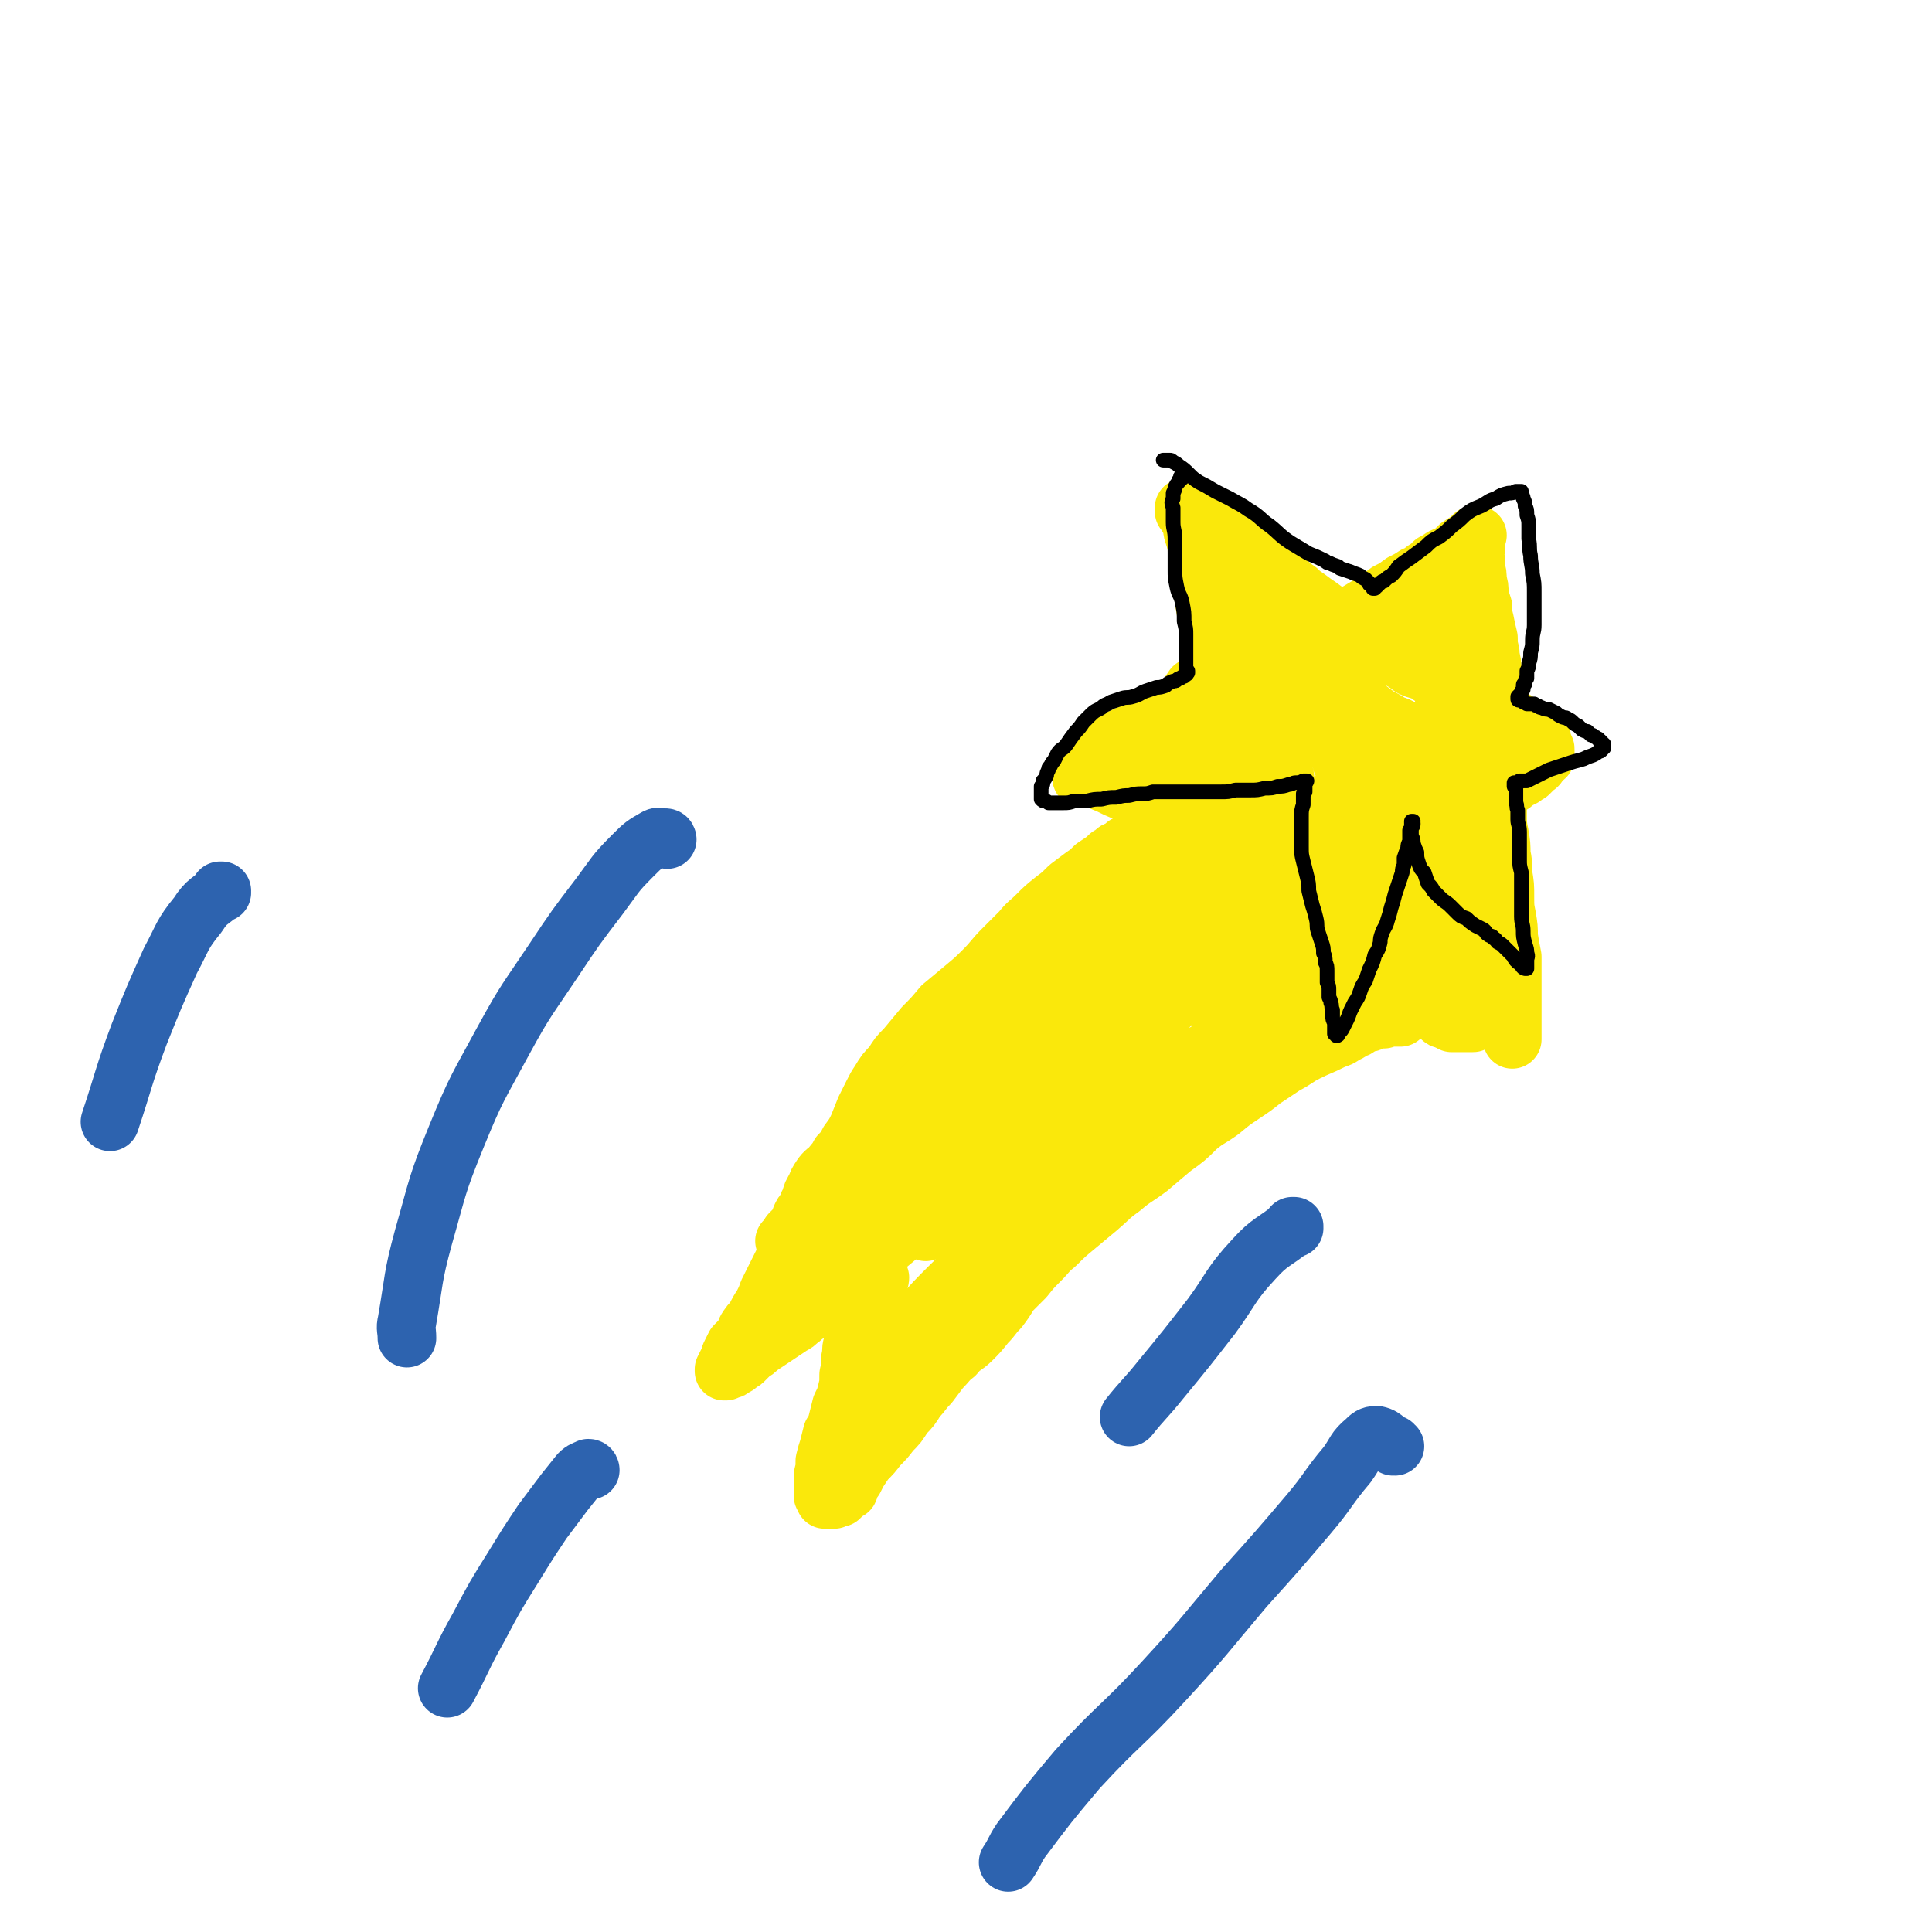 <svg viewBox='0 0 1054 1054' version='1.1' xmlns='http://www.w3.org/2000/svg' xmlns:xlink='http://www.w3.org/1999/xlink'><g fill='none' stroke='#FAE80B' stroke-width='32' stroke-linecap='round' stroke-linejoin='round'><path d='M649,281c-1,0 -1,-1 -1,-1 0,0 0,1 0,1 0,0 0,-1 0,-1 -1,0 -1,0 -1,0 0,0 0,0 0,0 0,0 0,0 0,0 0,0 0,0 0,0 1,1 1,1 1,2 1,1 1,1 2,3 1,3 0,3 1,6 1,3 1,3 2,7 0,4 0,4 1,8 0,5 0,5 1,9 1,6 1,7 2,13 1,6 1,6 2,12 1,6 1,6 2,12 1,6 1,6 2,12 0,6 0,6 0,12 1,8 1,8 2,15 0,8 1,8 2,16 1,7 1,7 3,14 0,6 0,6 1,11 1,5 1,5 2,10 1,5 1,5 2,10 0,5 0,5 1,10 0,5 -1,5 0,9 0,4 0,4 0,7 0,4 0,4 0,7 0,4 1,4 1,7 0,4 0,4 0,8 0,3 0,3 0,7 0,2 0,2 0,5 0,1 0,1 1,2 0,1 0,1 0,1 1,1 1,1 1,1 0,0 1,0 1,0 0,1 0,1 0,1 1,0 1,0 1,0 1,-1 1,-1 2,-1 1,-1 1,-1 2,-2 2,-1 2,-1 4,-2 2,-1 2,-1 4,-2 2,-2 2,-2 4,-3 2,-2 2,-3 5,-4 3,-2 4,-2 7,-4 3,-1 3,-1 6,-2 3,-1 2,-2 5,-3 1,0 1,0 2,0 4,-2 4,-2 8,-4 4,-2 4,-2 8,-5 5,-2 5,-2 9,-6 5,-3 5,-3 9,-6 3,-3 3,-3 6,-6 3,-2 3,-1 6,-3 2,-2 2,-2 4,-4 3,-2 3,-2 6,-4 3,-2 3,-2 7,-4 4,-2 4,-2 7,-4 4,-3 4,-3 8,-5 5,-3 5,-3 9,-6 3,-2 4,-2 7,-4 3,-2 3,-2 7,-4 2,-1 2,-1 4,-3 2,-1 2,-1 4,-2 1,-1 1,-1 3,-2 1,-1 1,-1 2,-2 1,-1 1,-1 2,-2 1,0 1,-1 1,-1 1,-1 1,-1 1,-2 1,0 1,0 1,-1 1,-1 1,0 2,-1 0,0 0,-1 0,-1 0,0 0,-1 0,-1 0,-1 0,-1 0,-2 0,-1 0,-1 -1,-2 0,-1 0,-1 -1,-3 0,-1 0,-1 0,-2 -1,-1 -1,-1 -2,-2 -1,-1 -1,-1 -3,-2 -3,-2 -3,-2 -6,-3 -3,-2 -3,-2 -7,-4 -4,-2 -4,-2 -9,-4 -3,-2 -3,-2 -7,-4 -4,-1 -4,-1 -7,-3 -4,-1 -3,-2 -7,-3 -4,-3 -4,-2 -7,-5 -4,-2 -4,-2 -8,-5 -4,-2 -4,-1 -8,-3 -4,-3 -4,-3 -8,-5 -5,-3 -5,-3 -9,-6 -3,-2 -3,-2 -6,-4 -4,-2 -4,-2 -7,-4 -3,-2 -3,-2 -6,-4 -4,-2 -4,-2 -7,-4 -3,-3 -3,-3 -7,-6 -3,-2 -3,-2 -7,-5 -3,-2 -3,-2 -5,-4 -3,-2 -3,-2 -5,-4 -3,-3 -3,-3 -6,-6 -4,-3 -4,-3 -7,-6 -3,-3 -3,-3 -6,-5 -4,-2 -4,-2 -7,-4 -4,-2 -4,-2 -7,-4 -2,-1 -2,-1 -5,-3 -1,-1 -1,-1 -3,-2 -2,-1 -2,-1 -4,-2 -2,-1 -2,-1 -3,-2 -1,-1 -1,-1 -3,-2 -1,-1 -1,0 -3,-1 -1,-1 -1,-1 -2,-1 0,-1 0,0 -1,-1 0,0 0,0 0,0 0,-1 0,-1 0,-1 0,0 0,0 0,0 0,-1 0,-1 0,-1 0,0 0,0 0,0 0,0 0,0 0,0 0,0 0,0 0,0 0,0 0,0 1,0 1,0 1,0 2,1 2,1 2,1 4,3 2,2 2,2 4,4 3,3 3,3 5,6 3,3 2,3 4,6 2,3 2,3 4,7 1,3 1,3 2,6 1,3 1,3 2,5 1,4 1,4 2,9 1,4 1,4 2,8 0,4 0,4 1,8 1,4 2,4 3,7 1,4 1,4 2,7 1,3 1,3 3,7 1,3 1,3 3,6 1,4 2,3 3,7 1,3 1,3 2,6 1,3 1,3 2,6 1,2 1,3 1,6 1,3 1,3 2,7 0,3 -1,3 0,7 0,5 0,4 0,9 0,5 0,5 1,9 0,5 0,5 0,9 1,3 1,3 1,6 0,3 0,3 0,6 0,2 1,2 1,4 0,1 0,1 0,2 0,0 0,0 0,0 0,0 0,0 0,0 -1,-2 -1,-2 -1,-3 -1,-4 -1,-4 -2,-7 -1,-5 0,-5 -1,-10 -2,-7 -2,-7 -3,-14 -2,-7 -2,-7 -4,-15 -3,-9 -3,-8 -6,-17 -1,-6 -1,-6 -3,-12 0,-4 0,-4 -1,-7 -1,-4 -1,-4 -2,-7 -2,-3 -2,-3 -3,-6 -1,-3 -1,-3 -2,-6 -1,-2 -1,-2 -2,-4 0,-1 0,-1 0,-2 0,0 0,0 0,0 0,1 0,1 0,1 0,2 0,3 1,5 2,4 2,4 4,8 2,6 2,6 3,13 2,7 2,7 3,14 1,8 1,8 3,15 1,8 2,8 3,15 1,8 1,8 2,15 1,6 1,6 2,13 1,6 1,6 2,13 1,6 2,6 3,12 1,5 0,5 1,9 0,4 0,4 0,7 0,1 0,1 0,3 -1,1 -1,1 -1,2 0,0 0,0 -1,1 0,0 0,0 0,0 0,-1 0,-1 0,-2 0,-1 0,-1 0,-3 0,-2 0,-2 1,-4 0,-2 0,-2 1,-4 2,-2 1,-2 3,-4 3,-3 3,-3 6,-6 1,-2 2,-1 4,-3 1,-1 0,-1 1,-2 3,-2 3,-2 7,-3 3,-1 3,-1 6,-2 3,-1 3,0 6,-1 3,0 3,0 6,0 4,-1 4,0 8,-1 5,-1 5,-1 9,-3 5,-1 5,-2 9,-4 3,-1 3,-2 6,-3 1,-1 1,-1 3,-2 1,-1 1,-1 3,-2 1,-1 1,-1 2,-2 1,-1 1,-1 2,-3 1,-1 1,-1 3,-3 1,-2 1,-2 2,-4 1,-1 1,-1 2,-3 0,-2 0,-2 0,-4 1,-2 1,-2 1,-4 1,-1 1,-1 1,-2 1,-1 1,-1 1,-2 0,-1 0,-1 0,-1 0,-1 0,-1 -1,-1 -2,-2 -3,-2 -5,-3 -4,-2 -4,-2 -8,-4 -4,-1 -4,-1 -8,-3 -3,-1 -3,-1 -7,-3 -3,-1 -3,-1 -6,-3 -4,-2 -4,-2 -8,-5 -4,-3 -4,-3 -7,-6 -4,-3 -4,-3 -7,-5 -3,-3 -3,-3 -6,-5 -2,-3 -2,-3 -4,-5 -3,-3 -3,-3 -6,-7 -4,-4 -4,-4 -7,-8 -3,-3 -3,-3 -6,-7 -2,-2 -3,-2 -5,-4 -2,-2 -2,-2 -4,-4 -1,-1 -1,-1 -3,-2 -1,-1 -1,-1 -2,-1 -2,-1 -2,0 -3,-1 0,0 -1,0 -1,0 0,0 0,1 0,1 1,2 0,2 1,3 2,5 2,4 4,8 4,7 4,7 7,13 4,6 4,6 7,13 5,7 4,7 9,15 3,5 3,5 7,11 2,4 3,4 5,8 2,3 2,3 4,6 0,2 0,2 1,4 0,0 0,0 0,1 0,0 0,0 1,1 0,0 0,0 0,0 0,-1 0,-1 0,-1 1,0 1,0 2,-1 2,-1 2,-1 4,-1 3,-1 3,-2 5,-2 4,-1 4,-1 8,-1 4,0 4,0 8,1 5,1 5,1 9,2 6,2 6,2 12,4 5,1 5,1 11,3 3,1 3,1 6,2 1,0 1,0 3,0 0,0 0,0 0,0 0,0 0,0 0,0 -1,0 -1,1 -2,1 -2,0 -2,0 -4,1 -4,0 -4,0 -7,0 -1,0 -1,0 -2,0 -4,1 -4,1 -7,1 -7,1 -7,1 -14,2 -3,0 -3,0 -7,1 -1,0 -1,0 -3,0 -3,1 -3,1 -6,2 -2,0 -2,0 -3,0 -3,1 -3,1 -7,2 -3,2 -3,2 -6,3 -4,1 -4,1 -8,2 -4,1 -4,1 -8,2 -4,2 -4,2 -8,5 -3,1 -2,2 -5,4 -1,2 -1,2 -2,4 -1,0 -1,0 -2,1 0,0 0,0 0,0 0,0 0,0 0,0 0,-1 0,-1 0,-1 0,-1 0,-1 0,-2 '/><path d='M596,410c0,0 -1,0 -1,-1 0,0 0,1 0,1 1,0 0,0 0,0 1,0 1,0 1,0 1,0 1,0 3,0 2,-1 2,-2 4,-3 5,-3 5,-3 10,-5 6,-3 6,-3 13,-6 6,-3 6,-3 11,-7 6,-3 6,-3 11,-6 4,-3 4,-3 9,-6 4,-3 4,-3 9,-6 4,-2 4,-2 9,-5 4,-3 4,-2 9,-5 6,-2 6,-2 11,-5 5,-2 5,-3 11,-5 6,-3 6,-3 12,-5 5,-3 5,-3 10,-5 4,-2 4,-2 9,-5 5,-3 5,-3 10,-6 5,-4 5,-3 10,-7 4,-2 4,-2 8,-5 4,-2 4,-2 7,-4 3,-1 3,-1 5,-3 3,-2 3,-2 5,-3 0,0 0,0 0,-1 2,-1 2,-1 5,-3 2,-1 3,-1 5,-2 2,-2 2,-2 4,-4 3,-2 3,-2 5,-3 1,-1 1,-1 2,-2 1,-1 1,-1 1,-1 0,0 1,0 1,0 0,0 0,0 0,0 0,0 0,0 1,0 0,0 0,0 0,0 0,0 0,0 0,0 -1,1 -1,1 -1,1 0,1 0,1 0,3 0,2 0,2 0,4 -1,2 -1,2 0,5 0,3 0,3 0,5 1,3 1,3 1,7 1,3 1,3 1,7 1,4 1,4 2,7 0,4 0,4 1,8 1,5 1,5 2,9 0,4 0,4 1,8 0,4 1,4 1,8 1,5 1,5 1,9 0,5 0,5 0,9 0,5 0,5 0,10 0,5 0,5 0,10 0,6 -1,6 0,11 0,6 0,6 1,12 0,5 0,5 1,10 0,5 0,5 0,10 0,5 0,5 1,10 1,6 1,6 1,11 1,5 1,5 1,11 1,6 1,6 1,12 0,6 0,6 1,11 1,6 1,6 1,11 1,6 1,6 2,11 0,6 0,6 0,11 0,5 0,5 0,9 0,4 0,4 0,9 0,3 0,3 0,7 0,3 0,3 0,6 0,1 0,1 0,3 0,0 0,0 0,0 0,-2 0,-2 0,-3 0,-4 0,-4 0,-9 -1,-6 0,-6 -2,-11 -1,-6 -2,-5 -4,-11 -1,-1 -1,-1 -2,-3 '/><path d='M591,425c0,0 -1,-1 -1,-1 0,0 1,0 1,0 0,1 -1,1 -1,0 -1,0 -1,0 0,0 0,0 0,0 1,0 1,-1 1,-1 3,-1 3,1 3,1 6,3 5,2 5,2 9,4 7,3 7,3 13,7 7,4 8,3 14,8 8,6 8,6 15,12 8,7 8,7 16,14 7,7 7,7 14,13 6,5 6,5 13,11 5,4 5,4 11,9 5,4 5,4 10,8 5,4 5,4 11,8 4,3 4,2 9,5 4,3 4,3 8,5 5,2 5,2 10,4 5,2 5,2 9,4 4,1 4,1 7,4 3,1 3,1 6,3 2,1 2,1 4,2 1,2 1,2 3,3 1,1 1,1 1,2 1,1 1,1 2,2 1,1 1,1 1,1 1,1 1,1 2,1 1,0 1,0 2,1 1,0 1,0 2,1 0,0 0,0 1,0 1,0 1,0 1,0 1,0 1,0 1,0 1,0 1,0 1,0 0,0 0,0 1,0 0,0 0,0 1,0 0,0 0,0 1,0 0,0 0,0 1,0 0,0 0,0 1,0 0,0 0,0 0,0 0,0 0,0 1,0 0,0 0,0 0,0 1,0 1,0 1,0 1,0 1,0 1,-1 0,0 0,0 0,-1 0,-1 0,-1 -1,-2 0,-3 0,-3 0,-5 -1,-4 -1,-4 -2,-7 -1,-5 0,-5 -1,-9 -1,-5 -1,-5 -2,-10 -1,-5 -1,-5 -3,-9 -1,-4 -1,-4 -2,-8 -1,-4 -1,-4 -2,-8 -1,-5 -1,-5 -2,-9 -1,-7 -1,-7 -2,-15 -1,-7 -2,-7 -3,-15 0,-4 0,-4 0,-8 0,-2 0,-2 0,-5 -1,-1 -1,-1 -1,-2 0,0 0,0 0,0 0,0 0,0 0,0 0,0 0,0 0,0 0,3 0,3 0,6 0,5 -1,5 0,11 0,6 1,6 2,13 1,8 1,8 3,16 1,8 1,8 2,16 2,9 2,9 4,18 1,7 1,7 3,14 1,5 1,5 2,10 1,2 1,2 2,3 0,1 0,1 0,0 1,0 1,0 1,-1 0,-4 1,-4 1,-8 0,-7 0,-7 0,-15 0,-10 0,-10 -1,-20 0,-10 -1,-10 -2,-21 0,-10 0,-10 -1,-19 -2,-10 -2,-10 -3,-19 -2,-10 -2,-10 -4,-19 -1,-9 0,-9 -1,-18 -1,-6 -1,-6 -2,-12 0,-5 0,-5 -1,-9 0,-4 0,-4 0,-7 0,-3 0,-3 0,-6 0,-4 0,-4 0,-8 0,-5 0,-5 -1,-10 0,-4 0,-4 -1,-8 0,-1 -1,-1 -1,-3 -1,-2 0,-2 -1,-4 0,-2 0,-2 -1,-4 0,-2 0,-2 -1,-4 0,-2 0,-2 0,-4 0,-2 0,-2 0,-4 0,0 0,-1 -1,-1 0,-1 0,-1 -1,-1 0,0 0,0 -1,0 0,0 0,0 -1,0 -1,0 -1,0 -2,0 -1,0 -1,0 -2,0 -2,1 -2,1 -3,3 -3,2 -3,2 -5,4 -3,2 -3,3 -6,5 -3,2 -3,1 -6,2 -4,1 -4,1 -9,3 -5,1 -5,1 -10,3 -5,1 -5,1 -10,3 -5,1 -5,1 -10,2 -5,1 -5,1 -9,2 -4,1 -4,1 -8,1 -4,1 -5,0 -9,2 -4,1 -4,2 -8,4 -4,1 -4,1 -9,3 -4,2 -4,2 -7,4 -4,2 -4,2 -8,4 -3,2 -3,2 -6,4 -2,3 -2,3 -4,6 -2,2 -2,2 -4,4 -2,3 -2,3 -4,5 -3,2 -3,2 -5,4 -3,2 -3,2 -5,4 -3,3 -3,3 -5,5 -3,3 -3,3 -5,6 -1,2 -1,2 -2,4 -1,2 -1,2 -2,3 0,1 0,1 0,1 0,0 0,0 0,1 0,0 0,0 1,0 1,0 1,0 2,1 3,1 3,1 6,1 4,1 4,1 8,2 6,1 6,1 12,3 7,1 7,0 14,2 7,2 7,2 14,4 6,2 6,2 11,5 5,2 5,2 9,4 4,3 4,3 8,5 4,3 4,3 8,6 3,1 2,2 5,3 1,1 1,0 2,1 3,1 3,1 6,3 3,2 4,1 7,4 3,2 3,2 6,5 3,3 3,3 5,6 2,2 2,3 4,5 1,2 2,2 3,4 3,3 3,3 6,6 3,2 3,2 6,4 2,2 2,2 5,5 2,2 2,2 3,4 2,3 1,3 3,5 1,2 1,2 3,4 2,2 2,2 5,4 2,2 2,2 5,4 2,2 2,2 4,3 1,2 1,2 2,4 0,1 1,1 1,2 1,1 1,1 1,2 0,0 -1,1 -1,1 -1,0 -1,0 -2,0 -3,0 -3,0 -5,-1 -4,-1 -4,-1 -7,-3 -5,-3 -5,-4 -9,-7 -5,-4 -5,-4 -10,-8 -3,-3 -3,-3 -6,-6 -3,-2 -4,-2 -7,-4 -3,-2 -3,-3 -6,-5 -3,-3 -3,-3 -5,-5 -3,-2 -3,-2 -6,-4 -2,-2 -2,-3 -5,-4 -4,-3 -4,-2 -8,-5 -5,-2 -5,-2 -9,-5 -4,-2 -4,-2 -7,-6 -3,-3 -3,-3 -6,-6 -2,-3 -2,-3 -4,-5 -3,-3 -3,-3 -6,-5 -3,-2 -3,-2 -7,-4 -3,-2 -3,-2 -6,-4 -4,-2 -4,-2 -6,-5 -3,-2 -3,-3 -4,-6 -1,-2 -1,-2 -2,-4 -1,-2 -1,-2 -2,-4 -1,-2 -1,-2 -3,-3 -2,-2 -3,-2 -5,-4 -3,-2 -3,-2 -6,-4 -3,-2 -3,-2 -5,-5 -1,-1 -1,-1 -2,-2 0,0 0,0 0,0 1,0 2,0 3,1 1,0 1,0 2,1 '/><path d='M615,462c0,0 -1,0 -1,-1 0,0 1,1 1,1 0,0 0,0 0,0 -1,0 -1,0 -2,1 -1,0 -1,0 -3,1 -1,0 -1,0 -2,1 -1,1 -1,1 -3,2 -1,1 -1,1 -2,2 -3,2 -3,2 -6,4 -3,3 -3,3 -6,5 -4,3 -4,3 -8,6 -4,4 -4,4 -8,7 -5,4 -5,4 -9,8 -5,5 -5,4 -9,9 -5,5 -5,5 -10,10 -5,5 -5,6 -10,11 -5,5 -5,5 -11,10 -6,5 -6,5 -12,10 -5,6 -5,6 -10,11 -5,6 -5,6 -10,12 -4,4 -4,4 -7,9 -4,4 -4,4 -7,9 -2,3 -2,3 -4,7 -2,4 -2,4 -4,8 -2,5 -2,5 -4,10 -2,4 -2,4 -5,8 -2,4 -2,4 -5,7 -2,4 -2,3 -5,7 -2,2 -3,2 -5,5 -2,3 -2,3 -3,6 -2,3 -2,3 -3,7 -2,3 -1,3 -3,6 -1,1 -1,1 -2,3 -1,3 -1,3 -2,5 -2,2 -2,2 -4,4 -1,2 -1,2 -2,3 0,1 0,1 -1,1 '/><path d='M764,555c0,0 0,0 -1,-1 0,0 0,1 0,1 -1,0 -1,0 -3,0 -1,0 -1,0 -2,0 -2,0 -2,0 -3,1 -2,0 -2,0 -3,0 -2,0 -2,0 -3,1 -2,1 -2,1 -4,1 -2,1 -2,1 -5,3 -3,1 -3,2 -6,3 -4,3 -4,2 -8,4 -6,3 -7,3 -13,6 -6,3 -6,4 -12,7 -6,4 -6,4 -12,8 -5,4 -5,4 -11,8 -6,4 -6,4 -12,9 -7,5 -7,4 -13,9 -6,6 -6,6 -13,11 -6,5 -6,5 -13,11 -8,6 -8,5 -15,11 -7,5 -6,5 -13,11 -6,5 -6,5 -12,10 -6,5 -6,5 -11,10 -5,4 -4,4 -9,9 -4,4 -4,4 -8,9 -4,4 -4,4 -8,8 -3,5 -3,5 -6,9 -4,4 -3,4 -7,8 -4,5 -4,5 -8,9 -4,4 -5,3 -9,8 -4,3 -4,4 -8,8 -3,4 -3,4 -6,8 -4,4 -3,4 -7,8 -3,5 -3,5 -7,9 -3,5 -3,5 -7,9 -3,4 -3,4 -7,8 -3,4 -3,4 -7,8 -2,3 -2,3 -4,6 -1,2 -1,2 -2,4 -1,1 -1,1 -2,3 -1,1 0,1 -1,3 -1,0 -1,0 -2,1 -1,1 -1,1 -1,1 -1,1 -1,1 -2,2 -1,0 -1,0 -3,1 0,0 0,0 -1,0 -1,0 -1,0 -1,0 0,0 0,0 -1,0 0,0 0,0 0,0 0,0 0,0 -1,0 0,0 0,0 -1,0 0,0 0,0 0,0 0,-1 0,-1 0,-1 0,0 0,0 -1,-1 0,-2 0,-2 0,-4 0,-4 0,-4 0,-7 1,-4 1,-4 1,-8 1,-4 1,-4 2,-7 1,-4 1,-4 2,-8 2,-3 2,-3 3,-7 1,-4 1,-4 2,-8 2,-4 2,-4 3,-8 1,-4 1,-4 1,-9 1,-4 1,-4 1,-9 1,-4 0,-4 1,-7 1,-3 1,-3 2,-6 1,-3 1,-3 2,-6 2,-3 2,-3 4,-6 1,-3 1,-3 2,-7 1,-2 1,-2 2,-4 0,-2 0,-2 1,-4 1,-1 1,-1 1,-2 1,-1 1,-1 1,-2 0,0 0,0 0,0 -1,-1 -1,-1 -1,-1 -1,0 -1,0 -2,0 0,-1 0,-1 -1,-1 -1,0 -1,0 -2,0 -1,0 -1,0 -2,0 -2,1 -2,0 -4,1 -2,0 -2,0 -4,1 -1,1 -1,1 -2,1 -2,1 -2,1 -3,2 -1,0 -1,0 -3,1 -2,2 -2,2 -3,4 -3,1 -3,1 -5,3 -2,3 -1,3 -4,5 -2,2 -2,2 -4,4 -2,1 -2,2 -4,3 -2,2 -2,2 -4,3 -3,2 -3,2 -6,4 -3,2 -3,2 -6,4 -3,2 -3,2 -6,4 -2,2 -2,2 -4,3 -2,2 -2,2 -4,4 -1,1 -1,1 -2,1 -1,1 -1,1 -2,2 -1,0 -1,0 -2,1 -1,1 -1,1 -2,1 -1,1 -1,0 -2,1 0,0 0,0 -1,0 0,0 0,0 0,0 0,-1 0,-1 0,-1 1,-1 1,-1 1,-2 1,-2 1,-2 2,-3 0,-2 0,-2 1,-4 1,-2 1,-2 2,-4 2,-2 2,-2 4,-4 2,-3 1,-3 3,-6 2,-3 2,-2 4,-5 2,-4 2,-4 4,-7 2,-4 2,-4 3,-7 2,-4 2,-4 4,-8 2,-4 2,-4 4,-8 2,-3 2,-3 4,-7 2,-4 2,-4 4,-8 2,-4 2,-4 5,-8 1,-2 1,-2 2,-5 2,-3 2,-2 4,-5 1,-2 1,-2 2,-4 0,0 0,0 0,0 1,-1 1,-1 3,-2 0,-1 0,-1 1,-2 1,0 1,0 1,0 '/><path d='M450,694c0,0 -1,-1 -1,-1 0,0 0,0 0,0 2,0 2,-1 3,-2 2,-3 1,-4 3,-7 3,-5 4,-5 7,-9 4,-6 3,-6 8,-12 5,-7 4,-8 10,-15 6,-7 6,-7 13,-15 7,-7 8,-7 15,-15 8,-8 7,-8 15,-17 7,-7 7,-7 14,-14 6,-6 5,-6 12,-12 4,-4 4,-4 9,-7 3,-3 3,-2 6,-5 2,-1 1,-1 3,-3 0,0 1,0 0,0 0,0 0,0 0,1 -3,2 -3,2 -6,4 -4,4 -4,4 -7,7 -6,4 -6,4 -11,8 -7,6 -7,6 -13,11 -9,6 -9,6 -17,12 -9,7 -9,7 -17,14 -9,7 -9,7 -18,13 -6,5 -6,5 -13,11 -4,3 -4,3 -7,7 -2,1 -2,2 -3,3 -1,1 -1,1 -2,2 0,0 -1,0 -1,0 1,0 1,0 2,0 3,-3 3,-3 5,-5 5,-4 5,-4 10,-8 6,-6 6,-6 13,-11 8,-7 8,-7 16,-14 10,-8 10,-8 19,-17 10,-8 11,-8 20,-17 8,-8 8,-8 16,-16 6,-7 5,-7 12,-13 4,-4 4,-4 8,-8 3,-2 3,-2 5,-5 0,0 0,0 0,0 0,0 1,0 0,0 -1,1 -2,0 -3,2 -7,5 -7,5 -13,11 -9,7 -9,7 -17,14 -7,6 -7,6 -14,12 -3,2 -3,2 -5,5 -10,9 -10,8 -19,18 -7,7 -7,8 -13,16 -4,4 -4,4 -8,9 -1,2 -1,2 -3,4 0,0 0,0 0,0 0,1 0,0 0,0 2,-2 2,-2 5,-4 4,-5 5,-5 9,-10 7,-7 7,-7 13,-15 8,-9 8,-9 15,-17 9,-10 9,-10 17,-20 8,-9 8,-10 16,-18 6,-7 7,-7 13,-13 5,-5 5,-5 10,-9 3,-3 3,-3 6,-5 0,-1 0,-1 1,-2 0,0 0,0 0,0 -3,2 -3,2 -5,4 -6,4 -6,4 -12,9 -9,8 -9,8 -17,15 -10,10 -10,10 -20,20 -10,10 -10,9 -21,19 -7,7 -7,7 -14,14 -2,1 -3,2 -3,2 0,1 1,0 3,-1 5,-5 5,-5 10,-9 7,-7 7,-7 14,-13 7,-7 7,-7 15,-14 6,-7 6,-7 13,-13 6,-5 6,-5 12,-11 6,-5 6,-5 12,-11 5,-4 5,-4 10,-9 4,-4 4,-4 9,-8 4,-3 4,-3 8,-6 2,-2 2,-2 4,-5 2,-2 2,-2 4,-3 1,-2 1,-2 3,-4 2,-2 2,-2 4,-4 2,-2 2,-2 5,-4 1,-2 1,-2 2,-4 1,-1 1,-1 2,-2 0,0 0,0 0,0 0,0 0,0 0,0 0,0 0,0 0,1 -1,1 -1,1 -1,2 0,1 0,1 -1,3 -2,3 -2,3 -4,6 -3,4 -3,4 -6,8 -4,5 -4,4 -8,9 -5,6 -5,6 -10,12 -5,6 -6,6 -11,12 -6,7 -6,7 -12,13 -5,7 -5,7 -11,13 -4,5 -4,5 -9,10 -2,3 -2,3 -5,6 -1,2 -1,2 -2,3 0,0 0,0 0,0 1,-1 1,-1 2,-2 4,-3 4,-3 8,-7 5,-5 5,-5 10,-10 5,-5 5,-6 11,-11 7,-8 7,-8 15,-15 6,-6 6,-5 12,-11 3,-4 3,-4 7,-8 1,-1 1,-1 2,-2 3,-3 3,-3 7,-7 2,-2 2,-1 4,-3 2,-2 2,-2 3,-3 1,-1 0,-1 1,-2 0,0 0,0 0,0 0,0 0,0 0,0 -4,2 -4,2 -7,4 -6,4 -6,4 -12,8 -6,5 -6,6 -12,11 -4,2 -4,2 -7,5 -1,0 -2,1 -1,0 1,-2 2,-3 4,-5 5,-7 5,-7 10,-13 6,-6 6,-6 12,-13 6,-6 6,-6 11,-11 5,-5 5,-5 9,-10 4,-4 4,-4 7,-7 3,-2 3,-3 5,-5 3,-2 3,-2 6,-4 1,0 2,-1 2,0 1,0 1,1 0,2 -2,6 -3,6 -6,12 -5,8 -5,8 -10,17 -5,9 -5,8 -11,17 -5,8 -5,8 -11,16 -3,6 -3,5 -6,11 -1,2 -2,2 -2,4 0,0 1,1 2,1 3,-2 3,-2 7,-5 5,-5 5,-5 10,-10 7,-7 6,-8 12,-15 6,-7 6,-7 12,-13 5,-5 5,-6 11,-11 4,-3 4,-2 8,-5 2,-1 2,-2 3,-2 0,0 1,0 0,1 -1,3 -1,4 -4,7 -5,7 -5,6 -10,13 -8,9 -8,8 -15,17 -8,9 -8,10 -15,19 -5,7 -5,7 -10,14 -2,2 -3,3 -3,5 1,1 3,1 5,0 5,-4 4,-5 9,-10 6,-7 6,-7 13,-14 8,-9 8,-9 17,-17 7,-7 8,-7 16,-13 7,-4 7,-4 14,-7 2,-1 3,-2 5,-2 1,0 2,1 1,2 -1,4 -2,4 -4,7 -4,6 -4,6 -9,11 -4,6 -4,7 -9,13 -4,5 -4,5 -9,11 -4,4 -4,4 -8,8 -2,2 -2,2 -3,4 -1,0 0,0 0,0 4,-3 4,-3 8,-7 6,-5 6,-5 12,-10 7,-7 7,-7 15,-12 8,-5 8,-6 16,-10 7,-4 7,-4 15,-6 3,-2 3,-1 7,-2 2,0 3,-1 4,0 1,0 1,1 1,2 0,2 1,2 0,3 -4,6 -5,6 -10,11 -7,7 -7,6 -14,13 -7,5 -7,5 -14,11 -4,4 -3,4 -7,8 -1,1 -1,2 -2,2 0,0 1,0 1,0 3,-3 3,-3 6,-6 4,-4 4,-4 9,-7 6,-4 6,-4 12,-7 6,-3 6,-3 12,-6 4,-1 4,-1 9,-3 2,0 2,0 4,-1 0,0 1,0 1,0 -1,1 -2,1 -3,2 -5,3 -4,4 -9,7 -8,4 -8,4 -16,8 -7,3 -7,3 -15,7 -6,3 -6,3 -12,6 -4,3 -4,3 -8,5 -2,1 -2,1 -4,3 0,0 0,0 0,0 2,-1 2,-1 4,-2 4,-2 4,-2 8,-4 7,-3 7,-3 13,-6 6,-2 6,-2 13,-4 4,-1 4,0 9,-1 2,0 3,-1 5,0 1,0 1,0 1,1 0,1 1,2 0,3 -3,3 -4,3 -7,6 -6,5 -6,5 -12,9 -7,5 -7,5 -14,11 -6,5 -6,5 -12,10 -3,2 -3,2 -5,5 -1,0 -1,1 -1,1 1,-1 1,-1 3,-3 4,-3 3,-3 7,-7 6,-4 6,-4 11,-8 7,-5 7,-5 13,-9 6,-4 6,-4 11,-8 3,-2 4,-2 6,-5 0,0 0,-1 0,-1 -4,-1 -5,-1 -9,0 -9,3 -9,4 -17,8 -11,5 -11,5 -22,11 -13,7 -12,7 -25,15 -13,8 -13,8 -26,16 -14,9 -14,9 -28,18 -8,5 -8,6 -17,12 -3,3 -3,3 -6,5 -1,1 -1,1 -1,1 3,-2 4,-3 7,-5 8,-6 7,-6 15,-11 9,-7 9,-7 18,-13 9,-5 9,-5 17,-11 5,-3 5,-3 11,-6 3,-2 3,-2 5,-2 1,-1 3,-1 3,-1 -3,3 -4,4 -8,7 -8,8 -8,8 -17,15 -9,8 -10,8 -19,16 -15,13 -15,13 -30,25 -11,9 -10,10 -21,18 -7,7 -7,7 -15,13 -4,3 -4,3 -8,5 -1,0 -2,1 -2,0 1,-1 2,-1 3,-3 5,-5 5,-5 10,-9 7,-6 7,-6 15,-11 9,-6 9,-6 18,-11 7,-5 7,-5 14,-8 5,-2 5,-2 10,-4 0,0 0,-1 0,0 -4,4 -5,4 -9,9 -9,8 -10,8 -18,16 -11,10 -11,10 -21,21 -10,10 -9,10 -19,21 -9,9 -9,9 -18,18 -6,5 -6,4 -13,9 0,1 -1,1 -1,1 -1,0 0,0 1,-1 5,-4 5,-4 10,-8 7,-6 7,-6 13,-13 6,-6 6,-6 12,-12 2,-3 3,-3 5,-6 1,-1 1,-2 1,-1 -1,1 -2,2 -5,4 -6,5 -6,5 -12,10 -9,8 -9,7 -17,15 -9,7 -9,7 -16,15 -6,6 -6,6 -11,13 -4,4 -3,4 -6,8 -2,3 -3,4 -4,5 -1,1 0,-1 0,-1 2,-3 2,-3 4,-6 2,-3 2,-3 5,-7 4,-5 4,-5 9,-10 5,-7 5,-8 11,-14 8,-9 8,-9 16,-17 8,-8 9,-8 17,-17 8,-9 8,-9 16,-19 8,-11 9,-11 16,-23 8,-13 7,-13 13,-27 6,-14 5,-15 11,-29 4,-11 3,-11 9,-21 4,-7 4,-7 9,-14 4,-6 4,-6 9,-11 4,-5 4,-5 8,-11 4,-3 3,-3 7,-7 1,-2 1,-2 2,-4 0,0 0,0 0,0 -1,2 -1,2 -2,4 -4,6 -3,6 -7,11 -5,6 -6,6 -11,11 -7,7 -7,7 -14,13 -7,8 -7,8 -14,16 -8,9 -8,9 -16,18 -9,10 -9,10 -17,21 -8,9 -7,10 -15,19 -5,8 -5,8 -12,15 -6,7 -6,7 -13,12 -3,2 -3,2 -6,2 -1,0 -1,-1 -2,-2 -2,-2 -2,-3 -4,-5 0,-1 0,-1 0,-1 -2,-3 -2,-3 -3,-5 -1,-2 -1,-2 -2,-4 0,-2 0,-2 0,-5 0,-1 0,-1 1,-2 3,-6 3,-6 7,-12 5,-9 5,-10 11,-18 6,-9 6,-9 13,-16 7,-7 6,-8 14,-14 6,-5 7,-5 14,-8 6,-2 7,-2 13,-2 3,0 4,0 5,2 0,3 -1,4 -3,7 -6,9 -7,9 -14,17 -9,11 -9,11 -18,22 -11,13 -11,13 -22,25 -11,12 -12,12 -23,24 -9,10 -9,10 -18,19 -4,5 -4,5 -9,9 -1,1 -2,2 -2,2 2,-1 3,-2 5,-4 5,-5 5,-5 11,-9 6,-5 6,-5 12,-10 6,-4 7,-4 13,-8 9,-6 9,-6 18,-12 11,-7 11,-6 21,-14 11,-10 11,-10 21,-21 12,-11 11,-12 22,-23 11,-10 11,-10 23,-20 9,-9 10,-8 19,-17 6,-6 6,-6 12,-13 3,-4 3,-4 7,-9 2,-3 2,-3 4,-6 2,-2 2,-2 4,-4 1,-1 1,-1 2,-1 0,0 0,0 0,0 -4,4 -4,4 -8,8 -6,6 -6,6 -13,12 -8,9 -8,9 -16,19 -9,10 -10,10 -19,21 -10,13 -10,14 -21,26 -10,12 -10,11 -21,22 -5,5 -5,5 -10,9 0,0 0,0 0,0 4,-4 4,-4 8,-8 8,-8 9,-8 17,-16 10,-10 10,-10 19,-20 9,-9 9,-9 17,-18 6,-5 6,-5 12,-10 1,-1 2,-2 2,-2 -3,3 -4,4 -8,8 -12,10 -12,9 -24,19 -17,13 -17,13 -33,27 -16,12 -16,12 -31,25 -11,9 -11,9 -21,19 -3,3 -3,3 -5,7 -1,0 0,0 0,1 '/></g>
<g fill='none' stroke='#000000' stroke-width='8' stroke-linecap='round' stroke-linejoin='round'><path d='M645,261c0,0 -1,-1 -1,-1 0,0 1,1 1,1 0,0 -1,0 -1,0 0,0 0,0 0,0 -1,1 -1,1 -1,2 -1,1 -1,1 -2,3 0,1 0,1 -1,3 0,1 0,1 0,3 -1,2 -1,2 0,5 0,4 0,4 0,8 0,4 1,4 1,9 0,4 0,4 0,9 0,4 0,4 0,8 0,4 0,4 1,9 1,5 2,4 3,9 1,5 1,5 1,10 1,4 1,4 1,7 0,3 0,3 0,6 0,2 0,2 0,4 0,2 0,2 0,4 0,2 0,2 0,3 0,1 0,1 0,2 0,1 0,1 1,1 0,1 0,1 0,1 -1,0 0,1 -1,1 0,0 0,0 0,0 -1,0 -1,0 -1,1 -1,0 -1,0 -2,1 -1,0 -1,0 -2,1 -1,1 -1,0 -3,1 -2,1 -2,1 -3,2 -3,1 -3,1 -5,1 -3,1 -3,1 -6,2 -3,1 -3,2 -7,3 -3,1 -3,0 -6,1 -3,1 -3,1 -6,2 -3,2 -3,1 -5,3 -3,2 -3,1 -6,4 -2,2 -2,2 -4,4 -2,3 -2,3 -4,5 -3,4 -3,4 -5,7 -2,3 -3,2 -5,5 -1,2 -1,2 -2,4 -1,1 -1,1 -2,3 -1,1 -1,1 -1,2 -1,2 -1,2 -1,3 -1,2 -1,2 -2,3 0,0 0,0 0,1 0,1 0,1 -1,2 0,0 0,0 0,1 0,0 0,0 0,0 0,1 0,1 0,1 0,1 0,1 0,2 0,0 0,0 0,1 0,0 0,0 0,1 0,1 0,1 0,1 1,1 1,1 2,1 1,0 1,0 2,1 2,0 2,0 3,0 2,0 2,0 5,0 3,0 3,0 6,-1 3,0 3,0 7,0 4,-1 4,-1 8,-1 4,-1 4,-1 8,-1 4,-1 4,-1 7,-1 4,-1 4,-1 7,-1 3,0 3,0 6,-1 3,0 3,0 6,0 2,0 2,0 5,0 2,0 2,0 4,0 3,0 3,0 6,0 4,0 4,0 7,0 5,0 5,0 9,0 4,0 4,0 8,-1 4,0 4,0 8,0 4,0 4,0 8,-1 4,0 4,0 7,-1 3,0 3,0 6,-1 2,0 2,-1 4,-1 2,0 2,0 4,-1 0,0 0,0 1,0 0,0 0,0 1,0 0,0 0,0 0,0 0,1 -1,0 -1,0 0,0 0,0 1,0 0,0 0,0 0,0 0,0 0,0 0,0 -1,1 0,1 -1,1 0,1 0,1 0,2 0,2 0,2 0,3 0,0 0,0 -1,1 0,3 0,3 0,6 -1,3 -1,3 -1,7 0,4 0,4 0,8 0,4 0,4 0,8 0,4 0,4 1,8 1,4 1,4 2,8 1,4 1,4 1,8 1,4 1,4 2,8 1,3 1,3 2,7 1,4 0,4 1,7 1,3 1,3 2,6 1,3 1,3 1,6 1,2 1,2 1,5 1,2 1,2 1,5 0,3 0,3 0,6 1,2 1,2 1,4 0,2 0,2 0,4 1,2 1,2 1,3 1,2 0,2 1,4 0,1 0,1 0,3 0,2 0,2 1,4 0,2 0,2 0,3 0,1 0,2 0,3 0,0 1,0 1,1 0,0 0,0 0,0 0,0 0,0 0,0 0,0 0,0 0,0 1,0 1,0 1,-1 0,0 0,0 1,-1 1,-1 1,-1 2,-3 0,0 0,0 0,0 1,-2 1,-2 2,-4 1,-2 1,-3 2,-5 1,-2 1,-2 2,-4 2,-3 2,-3 3,-6 1,-3 1,-3 3,-6 1,-3 1,-3 2,-6 2,-4 2,-4 3,-8 2,-3 2,-3 3,-7 0,-2 0,-2 1,-5 1,-3 2,-3 3,-7 1,-3 1,-3 2,-7 1,-3 1,-3 2,-7 1,-3 1,-3 2,-6 1,-3 1,-3 2,-6 0,-2 0,-2 1,-4 0,-2 0,-2 0,-4 1,-3 1,-3 2,-5 0,-2 0,-2 1,-4 0,-2 0,-2 0,-4 0,-1 0,-1 0,-2 1,0 1,0 1,-1 0,-1 0,-1 0,-2 0,0 0,0 0,-1 0,0 0,0 0,0 0,0 0,0 0,-1 0,0 1,0 1,0 0,0 0,0 0,0 0,1 -1,0 -1,0 0,0 1,0 1,1 0,1 0,1 0,1 0,1 -1,1 -1,1 0,1 0,2 0,3 0,1 0,1 0,2 1,2 1,2 1,4 1,3 1,3 2,5 0,3 0,3 1,6 1,3 1,3 3,5 1,3 1,3 2,6 2,2 2,2 3,4 2,2 2,2 4,4 2,2 3,2 5,4 2,2 2,2 4,4 2,2 2,2 5,3 2,2 2,2 5,4 2,1 2,1 4,2 2,1 1,2 3,3 1,1 2,0 3,2 1,0 1,1 2,2 2,1 2,1 3,2 1,1 1,1 2,2 1,1 1,1 2,2 0,0 0,0 1,1 0,0 0,0 1,1 0,0 0,0 0,0 0,1 0,1 1,1 0,0 0,0 0,1 1,0 1,0 1,1 1,0 1,0 1,0 0,1 1,1 1,1 0,1 0,1 1,2 0,0 0,0 0,0 1,0 1,0 1,0 0,1 0,0 1,0 0,0 0,0 0,0 0,0 0,0 0,0 0,1 0,0 0,0 -1,0 0,0 0,0 0,1 0,0 0,0 0,0 0,0 0,0 0,-1 0,-1 0,-2 0,-1 0,-1 0,-2 0,-2 1,-2 0,-4 0,-2 0,-2 -1,-5 -1,-4 -1,-4 -1,-7 0,-4 -1,-4 -1,-8 0,-4 0,-4 0,-8 0,-4 0,-4 0,-8 0,-4 0,-4 0,-8 -1,-4 -1,-4 -1,-7 0,-4 0,-4 0,-8 0,-4 0,-4 0,-7 0,-4 -1,-4 -1,-7 0,-2 0,-2 0,-5 -1,-2 0,-2 -1,-4 0,-2 0,-2 0,-4 0,-1 0,-1 0,-3 0,-1 0,-1 -1,-2 0,0 0,0 0,-1 0,0 0,0 0,0 0,0 0,0 0,0 0,0 0,0 0,0 0,0 0,0 0,-1 0,0 0,0 0,0 1,1 0,0 0,0 0,0 0,0 1,0 0,1 0,0 0,0 0,0 0,0 1,0 1,0 1,0 1,-1 2,0 2,0 4,0 2,-1 2,-1 4,-2 2,-1 2,-1 4,-2 2,-1 2,-1 4,-2 3,-1 3,-1 6,-2 3,-1 3,-1 6,-2 3,-1 4,-1 7,-2 2,-1 2,-1 5,-2 2,-1 2,-1 3,-2 1,0 1,0 2,-1 0,0 0,0 0,-1 0,0 1,0 1,0 0,0 0,0 0,-1 0,0 0,0 0,0 0,-1 0,-1 0,-1 0,0 -1,0 -1,0 0,-1 0,-1 0,-1 0,0 0,0 -1,0 0,-1 0,-1 0,-1 -1,-1 -1,0 -1,-1 -1,0 -1,-1 -2,-1 -1,-1 -1,-1 -2,-1 -1,-1 -1,-1 -2,-2 -1,0 -1,0 -3,-1 -1,-1 -1,-1 -2,-2 -2,-1 -2,-1 -3,-2 -1,-1 -1,-1 -3,-2 -1,-1 -1,0 -3,-1 -2,-1 -2,-1 -3,-2 -2,-1 -2,-1 -4,-2 -2,0 -2,0 -4,-1 -1,0 -1,0 -2,-1 -1,0 -1,0 -2,-1 -1,0 -1,0 -2,0 -1,0 -1,0 -2,0 -1,-1 -1,-1 -2,-1 0,0 0,0 0,-1 -1,0 -1,0 -2,0 0,0 0,0 0,0 -1,0 -1,0 -1,-1 0,0 0,0 0,0 0,0 0,0 0,0 0,0 0,0 0,0 0,0 0,0 0,0 0,-1 0,-1 0,-1 0,0 0,0 0,0 0,0 0,0 0,0 1,-1 1,-1 1,-1 1,-1 1,-1 1,-1 0,-1 0,-1 1,-2 0,-1 0,-1 0,-2 0,-1 0,-1 1,-1 0,-2 0,-2 1,-3 0,-2 0,-2 0,-4 1,-2 1,-2 1,-4 1,-3 1,-3 1,-6 1,-4 1,-3 1,-7 0,-4 1,-4 1,-8 0,-4 0,-4 0,-8 0,-5 0,-5 0,-10 0,-5 0,-5 -1,-10 0,-5 -1,-5 -1,-10 -1,-4 0,-4 -1,-9 0,-3 0,-3 0,-7 0,-3 0,-3 -1,-6 0,-3 0,-3 -1,-5 0,-2 0,-2 -1,-4 0,-1 0,-1 -1,-2 0,0 0,0 0,-1 0,-1 0,-1 0,-1 0,0 0,0 0,0 0,0 0,0 -1,0 0,0 0,0 0,0 0,0 0,0 0,0 0,0 0,0 0,0 0,0 0,0 0,0 -1,0 -1,0 -2,0 -2,1 -2,1 -4,1 -4,1 -4,1 -7,3 -4,1 -4,2 -8,4 -5,2 -5,2 -9,5 -3,3 -3,3 -7,6 -3,3 -3,3 -7,6 -4,2 -4,2 -7,5 -4,3 -4,3 -8,6 -3,2 -3,2 -7,5 -2,3 -2,3 -4,5 -2,1 -2,1 -4,3 -1,0 -1,0 -2,1 -1,1 -1,1 -2,2 -1,0 -1,1 -1,1 0,0 0,0 -1,0 0,0 0,0 0,0 0,0 0,0 0,0 0,0 0,0 0,0 0,0 0,0 0,0 0,-1 0,-1 0,-1 0,0 -1,0 -1,-1 -1,0 -1,0 -1,-1 -1,-1 -1,-1 -2,-2 -2,-1 -2,-1 -3,-2 -2,-1 -3,-1 -5,-2 -3,-1 -3,-1 -6,-2 0,0 0,0 -1,-1 -3,-1 -3,-1 -5,-2 -1,0 -1,0 -2,-1 -4,-2 -4,-2 -9,-4 -5,-3 -5,-3 -10,-6 -6,-4 -6,-5 -11,-9 -6,-4 -5,-5 -12,-9 -4,-3 -5,-3 -10,-6 -4,-2 -4,-2 -8,-4 -5,-3 -5,-3 -9,-5 -3,-2 -3,-2 -5,-4 -3,-3 -3,-3 -6,-5 -1,-1 -1,-1 -3,-2 -1,-1 -1,-1 -2,-1 -1,0 -1,0 -2,0 0,0 0,0 -1,0 0,0 0,0 0,0 0,0 0,0 0,0 -1,0 0,0 0,0 '/></g>
<g fill='none' stroke='#2D63AF' stroke-width='32' stroke-linecap='round' stroke-linejoin='round'><path d='M364,458c0,0 0,-1 -1,-1 -2,0 -3,-1 -5,0 -7,4 -7,4 -13,10 -10,10 -9,10 -18,22 -13,17 -13,17 -25,35 -14,21 -15,21 -27,43 -14,26 -15,26 -26,53 -11,27 -10,27 -18,55 -6,22 -5,23 -9,46 -1,4 0,4 0,9 '/><path d='M322,802c0,0 0,-1 -1,-1 -2,1 -3,1 -5,3 -4,5 -4,5 -8,10 -6,8 -6,8 -12,16 -8,12 -8,12 -16,25 -10,16 -10,16 -19,33 -9,16 -8,16 -17,33 '/><path d='M121,487c0,0 0,-1 -1,-1 0,0 1,0 1,0 -6,6 -8,5 -13,13 -9,11 -8,12 -15,25 -9,20 -9,20 -17,40 -9,24 -8,24 -16,48 '/><path d='M761,789c0,0 -1,0 -1,-1 0,0 1,1 0,1 -4,-2 -4,-5 -9,-6 -3,0 -4,1 -6,3 -6,5 -5,6 -10,13 -11,13 -10,14 -21,27 -17,20 -17,20 -35,40 -22,26 -21,26 -44,51 -23,25 -24,23 -47,48 -16,19 -16,19 -31,39 -4,6 -3,6 -7,12 '/><path d='M706,670c0,0 -1,-1 -1,-1 0,0 1,0 1,0 -11,9 -13,8 -22,18 -13,14 -12,16 -23,31 -14,18 -14,18 -28,35 -8,10 -9,10 -17,20 '/></g>
</svg>
